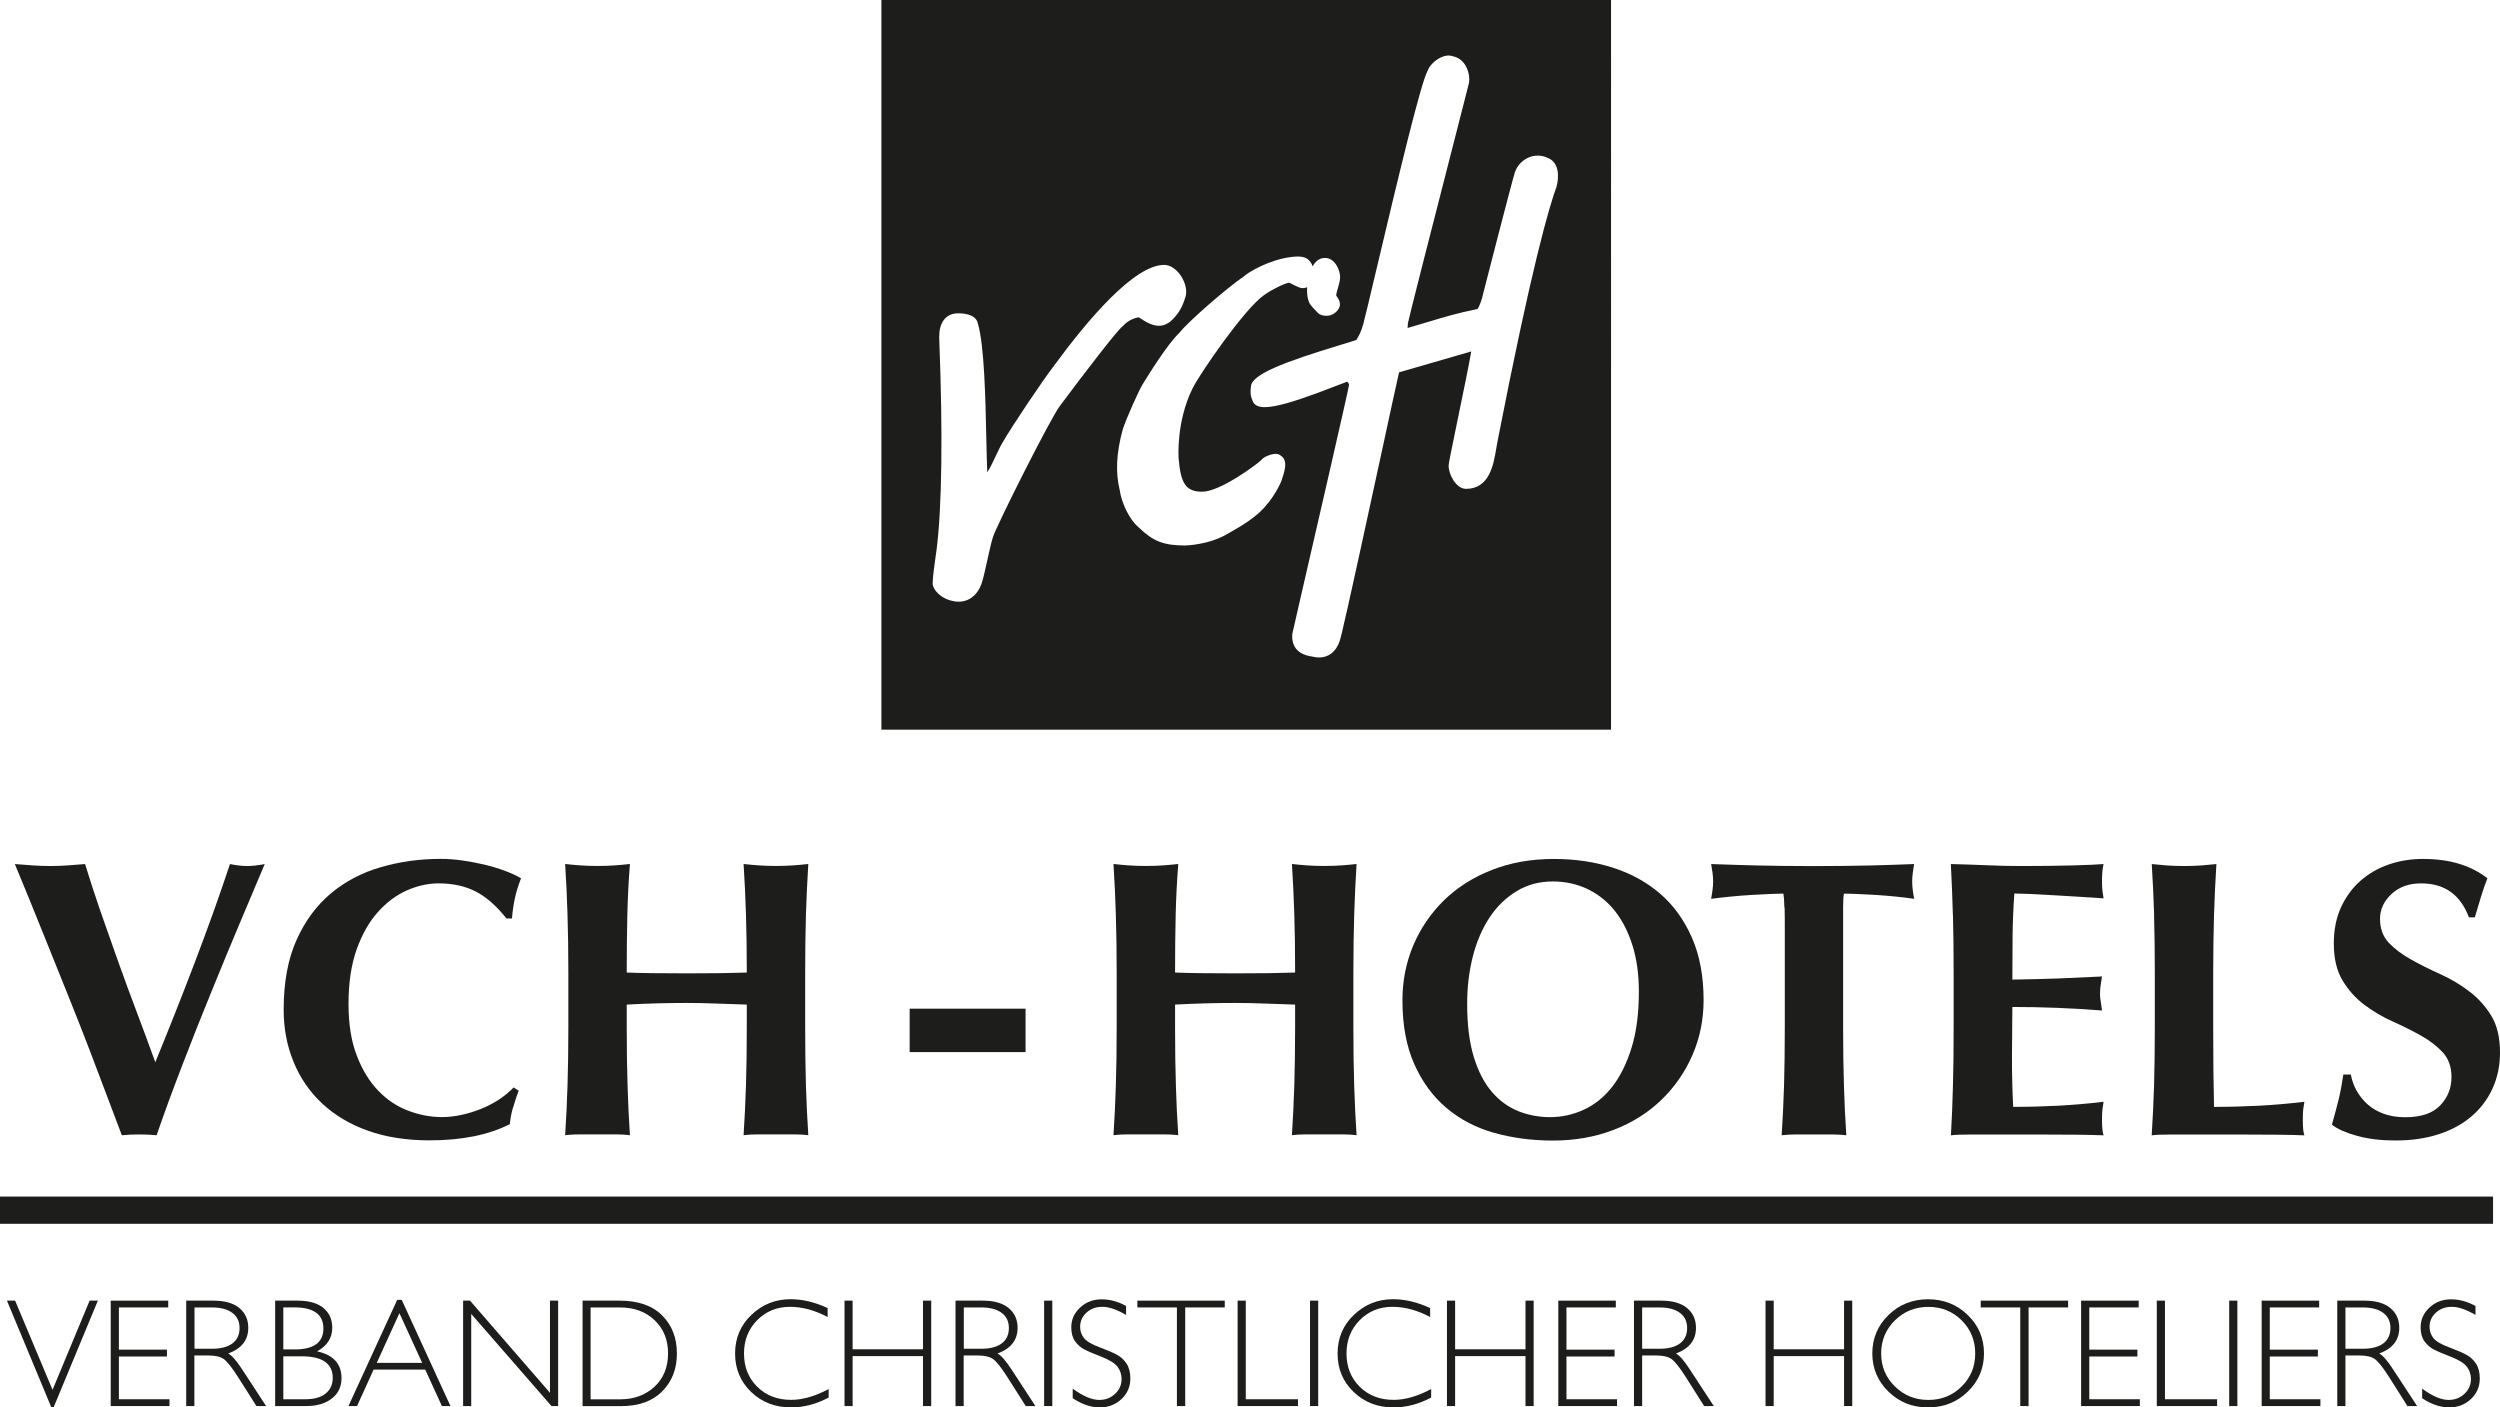 <?xml version="1.0" encoding="UTF-8"?>
<svg xmlns="http://www.w3.org/2000/svg" id="Ebene_1" viewBox="0 0 367.34 206.81">
  <defs>
    <style>.cls-1{fill:none;stroke:#1d1d1b;stroke-miterlimit:3.86;stroke-width:4px;}.cls-2,.cls-3{fill:#1d1d1b;}.cls-3{fill-rule:evenodd;}</style>
  </defs>
  <polygon class="cls-2" points="13.17 191.11 7.72 204.22 2.22 191.11 1.02 191.11 7.53 206.76 7.89 206.76 14.38 191.11 13.17 191.11"></polygon>
  <polygon class="cls-2" points="24.72 191.11 24.72 192.11 17.47 192.11 17.47 198.31 24.53 198.31 24.53 199.32 17.47 199.32 17.47 205.6 24.9 205.6 24.9 206.6 16.27 206.6 16.27 191.11 24.72 191.11"></polygon>
  <path class="cls-2" d="m27.38,191.11h3.97c1.66,0,2.93.36,3.81,1.08.88.73,1.32,1.7,1.32,2.92,0,1.79-.98,3.05-2.95,3.77.51.25,1.2,1.03,2.07,2.36l3.5,5.36h-1.42l-2.7-4.25c-.9-1.42-1.6-2.3-2.11-2.66-.5-.35-1.24-.52-2.21-.52h-2.1v7.43h-1.2v-15.5Zm1.2,1v6.07h2.58c1.3,0,2.3-.27,3-.79.69-.53,1.04-1.28,1.04-2.25s-.35-1.7-1.06-2.23c-.7-.53-1.71-.8-3.03-.8h-2.53Z"></path>
  <path class="cls-2" d="m40.43,191.11h3.23c1.69,0,2.98.35,3.84,1.06.88.71,1.32,1.69,1.32,2.94,0,1.49-.75,2.64-2.23,3.45,2.39.52,3.59,1.83,3.59,3.93,0,1.26-.47,2.26-1.41,2.99-.94.75-2.2,1.12-3.8,1.12h-4.54v-15.49Zm1.2.99v6.18h1.66c2.82,0,4.23-1.03,4.23-3.08s-1.43-3.1-4.27-3.1h-1.62Zm0,7.19v6.31h3.21c1.32,0,2.33-.28,3.02-.85s1.03-1.33,1.03-2.28c0-2.12-1.52-3.18-4.57-3.18h-2.68Z"></path>
  <path class="cls-2" d="m59.03,191l7.16,15.6h-1.26l-2.45-5.36h-7.58l-2.44,5.36h-1.26l7.16-15.6h.66Zm3,9.25l-3.34-7.3-3.33,7.3h6.67Z"></path>
  <polygon class="cls-2" points="82.01 191.11 82.01 206.6 81.03 206.6 69.24 193.06 69.24 206.6 68.05 206.6 68.05 191.11 69.06 191.11 80.81 204.65 80.81 191.11 82.01 191.11"></polygon>
  <path class="cls-2" d="m85.58,191.11h5.42c2.75,0,4.84.72,6.29,2.17,1.45,1.44,2.17,3.3,2.17,5.59s-.71,4.09-2.14,5.55c-1.43,1.46-3.46,2.19-6.09,2.19h-5.63v-15.5Zm1.2,1v13.5h4.37c2,0,3.67-.61,5.01-1.84,1.33-1.23,2-2.87,2-4.9s-.66-3.61-1.97-4.88c-1.32-1.26-3.02-1.88-5.12-1.88h-4.29Z"></path>
  <path class="cls-2" d="m121.61,192.21v1.31c-1.88-1-3.72-1.5-5.52-1.5-1.92,0-3.53.65-4.83,1.96-1.29,1.3-1.94,2.94-1.94,4.9s.65,3.61,1.95,4.89,2.96,1.92,4.98,1.92c1.68,0,3.52-.53,5.51-1.59v1.25c-1.83.97-3.67,1.45-5.49,1.45-2.36,0-4.32-.75-5.9-2.27-1.57-1.51-2.36-3.39-2.36-5.65s.8-4.17,2.41-5.69c1.61-1.53,3.52-2.29,5.74-2.29,1.75,0,3.57.43,5.45,1.3"></path>
  <polygon class="cls-2" points="136.83 191.11 136.83 206.6 135.62 206.6 135.62 199.26 125.28 199.26 125.28 206.6 124.09 206.6 124.09 191.11 125.28 191.11 125.28 198.26 135.62 198.26 135.62 191.11 136.83 191.11"></polygon>
  <path class="cls-2" d="m140.42,191.11h3.97c1.66,0,2.93.36,3.81,1.08.88.73,1.32,1.7,1.32,2.92,0,1.79-.98,3.05-2.95,3.77.51.25,1.2,1.03,2.07,2.36l3.5,5.36h-1.42l-2.7-4.25c-.9-1.42-1.6-2.3-2.11-2.66-.5-.35-1.24-.52-2.21-.52h-2.1v7.43h-1.2v-15.5Zm1.2,1v6.07h2.58c1.3,0,2.3-.27,3-.79.69-.53,1.04-1.28,1.04-2.25s-.35-1.7-1.06-2.23c-.7-.53-1.71-.8-3.03-.8h-2.53Z"></path>
  <rect class="cls-2" x="153.42" y="191.11" width="1.2" height="15.49"></rect>
  <path class="cls-2" d="m165.46,191.89v1.32c-1.35-.79-2.5-1.19-3.47-1.19s-1.71.28-2.34.85c-.63.57-.94,1.27-.94,2.1,0,.6.18,1.14.55,1.62.37.48,1.14.94,2.32,1.38,1.18.44,2.03.81,2.57,1.11.54.29,1,.72,1.38,1.28.37.57.56,1.29.56,2.19,0,1.19-.43,2.2-1.3,3.02-.88.82-1.94,1.23-3.2,1.23s-2.61-.45-3.97-1.35v-1.41c1.5,1.1,2.81,1.66,3.91,1.66.91,0,1.69-.3,2.32-.9.64-.59.95-1.33.95-2.19,0-.65-.2-1.25-.59-1.78-.4-.52-1.19-1.02-2.38-1.48-1.2-.46-2.05-.83-2.57-1.11-.52-.28-.95-.68-1.32-1.2-.36-.52-.53-1.19-.53-2.01,0-1.14.44-2.11,1.31-2.91.87-.81,1.92-1.2,3.15-1.2s2.4.32,3.58.97"></path>
  <polygon class="cls-2" points="179.96 191.11 179.96 192.11 174.15 192.11 174.15 206.6 172.93 206.6 172.93 192.11 167.12 192.11 167.12 191.11 179.96 191.11"></polygon>
  <polygon class="cls-2" points="183.05 191.11 183.05 205.6 190.72 205.6 190.72 206.6 181.85 206.6 181.85 191.11 183.05 191.11"></polygon>
  <rect class="cls-2" x="192.49" y="191.11" width="1.2" height="15.49"></rect>
  <path class="cls-2" d="m210.14,192.21v1.31c-1.88-1-3.72-1.5-5.53-1.5-1.92,0-3.53.65-4.82,1.96-1.29,1.3-1.94,2.94-1.94,4.9s.65,3.61,1.95,4.89,2.96,1.92,4.98,1.92c1.68,0,3.52-.53,5.51-1.59v1.25c-1.83.97-3.66,1.45-5.49,1.45-2.36,0-4.32-.75-5.9-2.27s-2.36-3.39-2.36-5.65.8-4.17,2.41-5.69c1.61-1.53,3.52-2.29,5.74-2.29,1.75,0,3.57.43,5.45,1.3"></path>
  <polygon class="cls-2" points="225.35 191.11 225.35 206.6 224.15 206.6 224.15 199.26 213.81 199.26 213.81 206.6 212.61 206.6 212.61 191.11 213.81 191.11 213.81 198.26 224.15 198.26 224.15 191.11 225.35 191.11"></polygon>
  <polygon class="cls-2" points="237.42 191.11 237.42 192.11 230.17 192.11 230.17 198.31 237.24 198.31 237.24 199.32 230.17 199.32 230.17 205.6 237.6 205.6 237.6 206.6 228.97 206.6 228.97 191.11 237.42 191.11"></polygon>
  <path class="cls-2" d="m240.09,191.11h3.97c1.67,0,2.94.36,3.82,1.08.88.73,1.32,1.7,1.32,2.92,0,1.79-.98,3.05-2.95,3.77.51.25,1.2,1.03,2.06,2.36l3.51,5.36h-1.42l-2.69-4.25c-.9-1.42-1.61-2.3-2.11-2.66-.5-.35-1.24-.52-2.21-.52h-2.1v7.43h-1.2v-15.5Zm1.2,1v6.07h2.57c1.31,0,2.31-.27,3-.79.69-.53,1.04-1.28,1.04-2.25s-.35-1.7-1.06-2.23c-.7-.53-1.71-.8-3.03-.8h-2.53Z"></path>
  <polygon class="cls-2" points="272.16 191.11 272.16 206.6 270.96 206.6 270.96 199.26 260.62 199.26 260.62 206.6 259.42 206.6 259.42 191.11 260.62 191.11 260.62 198.26 270.96 198.26 270.96 191.11 272.16 191.11"></polygon>
  <path class="cls-2" d="m283.3,190.91c2.3,0,4.24.77,5.83,2.31,1.59,1.54,2.39,3.42,2.39,5.64s-.8,4.09-2.39,5.63-3.53,2.31-5.83,2.31-4.22-.77-5.81-2.31c-1.58-1.54-2.38-3.42-2.38-5.63s.8-4.1,2.38-5.64c1.59-1.54,3.52-2.31,5.81-2.31m.05,14.79c1.93,0,3.56-.66,4.89-1.98,1.33-1.32,1.99-2.93,1.99-4.85s-.67-3.55-1.99-4.86c-1.33-1.32-2.96-1.98-4.89-1.98s-3.58.66-4.92,1.98c-1.34,1.32-2.02,2.94-2.02,4.86s.67,3.53,2.02,4.85c1.34,1.32,2.98,1.98,4.92,1.98"></path>
  <polygon class="cls-2" points="303.88 191.11 303.88 192.11 298.07 192.11 298.07 206.6 296.85 206.6 296.85 192.11 291.04 192.11 291.04 191.11 303.88 191.11"></polygon>
  <polygon class="cls-2" points="314.25 191.11 314.25 192.11 306.99 192.11 306.99 198.31 314.06 198.31 314.06 199.32 306.99 199.32 306.99 205.6 314.42 205.6 314.42 206.6 305.79 206.6 305.79 191.11 314.25 191.11"></polygon>
  <polygon class="cls-2" points="318.11 191.11 318.11 205.6 325.77 205.6 325.77 206.6 316.91 206.6 316.91 191.11 318.11 191.11"></polygon>
  <rect class="cls-2" x="327.55" y="191.11" width="1.2" height="15.49"></rect>
  <polygon class="cls-2" points="340.77 191.11 340.77 192.11 333.51 192.11 333.51 198.31 340.58 198.31 340.58 199.32 333.51 199.32 333.51 205.6 340.95 205.6 340.95 206.6 332.32 206.6 332.32 191.11 340.77 191.11"></polygon>
  <path class="cls-2" d="m343.43,191.11h3.97c1.67,0,2.94.36,3.82,1.08.88.73,1.32,1.7,1.32,2.92,0,1.79-.98,3.05-2.95,3.77.51.25,1.2,1.03,2.06,2.36l3.51,5.36h-1.42l-2.69-4.25c-.9-1.42-1.61-2.3-2.11-2.66-.5-.35-1.24-.52-2.21-.52h-2.1v7.43h-1.2v-15.5Zm1.2,1v6.07h2.57c1.31,0,2.31-.27,3-.79.69-.53,1.04-1.28,1.04-2.25s-.35-1.7-1.06-2.23c-.7-.53-1.71-.8-3.03-.8h-2.53Z"></path>
  <path class="cls-2" d="m363.74,191.89v1.32c-1.35-.79-2.51-1.19-3.47-1.19s-1.71.28-2.34.85c-.63.57-.94,1.27-.94,2.1,0,.6.18,1.14.55,1.62.37.48,1.14.94,2.32,1.38,1.18.44,2.03.81,2.57,1.11.54.29,1,.72,1.38,1.28.37.57.56,1.29.56,2.19,0,1.19-.43,2.2-1.3,3.02-.88.82-1.94,1.23-3.2,1.23s-2.61-.45-3.97-1.35v-1.41c1.5,1.1,2.8,1.66,3.9,1.66.91,0,1.69-.3,2.32-.9.64-.59.95-1.33.95-2.19,0-.65-.2-1.25-.59-1.78-.4-.52-1.19-1.02-2.38-1.48-1.2-.46-2.05-.83-2.57-1.11-.52-.28-.95-.68-1.32-1.2-.36-.52-.53-1.19-.53-2.01,0-1.14.44-2.11,1.31-2.91.87-.81,1.92-1.2,3.15-1.2s2.4.32,3.58.97"></path>
  <path class="cls-2" d="m28.68,141.26c1.89-4.97,3.6-9.73,5.11-14.3.97.2,1.82.29,2.55.29s1.59-.1,2.56-.29c-.97,2.28-2.13,5.03-3.48,8.24s-2.77,6.61-4.23,10.21c-1.48,3.6-2.92,7.25-4.35,10.96-1.43,3.71-2.71,7.19-3.83,10.44-.77-.08-1.62-.12-2.55-.12s-1.77.04-2.56.12c-.58-1.54-1.28-3.42-2.12-5.62-.83-2.21-1.72-4.55-2.66-7.02-.95-2.48-1.95-5.01-2.99-7.6-1.05-2.59-2.05-5.09-3.02-7.51-.97-2.42-1.88-4.67-2.73-6.76-.85-2.08-1.59-3.87-2.2-5.34.89.08,1.77.14,2.64.2.87.06,1.73.09,2.58.09s1.7-.03,2.55-.09c.85-.06,1.7-.12,2.55-.2.66,2.17,1.4,4.45,2.23,6.85.83,2.39,1.69,4.84,2.58,7.33.89,2.5,1.81,5,2.76,7.51.95,2.52,1.87,4.99,2.75,7.43,2.01-4.91,3.97-9.85,5.86-14.82"></path>
  <path class="cls-2" d="m75.38,162.72c-.24.83-.39,1.65-.47,2.46-3.13,1.59-7.08,2.38-11.83,2.38-3.37,0-6.38-.48-9.02-1.42s-4.89-2.28-6.73-4c-1.83-1.72-3.24-3.76-4.2-6.12-.97-2.36-1.45-4.91-1.45-7.66,0-4.02.63-7.44,1.89-10.24,1.26-2.81,2.94-5.08,5.05-6.85,2.11-1.76,4.55-3.05,7.34-3.85,2.79-.81,5.7-1.22,8.76-1.22,1.01,0,2.07.07,3.19.23,1.12.16,2.21.36,3.25.61,1.04.25,2.04.55,2.99.9.95.35,1.75.72,2.41,1.11-.38.97-.69,1.94-.9,2.92-.21.99-.36,1.98-.43,2.99h-.81c-1.47-1.85-2.98-3.18-4.53-3.97-1.54-.79-3.36-1.19-5.45-1.19-1.55,0-3.11.35-4.67,1.04s-2.98,1.76-4.26,3.19c-1.28,1.43-2.31,3.26-3.11,5.48-.79,2.23-1.19,4.89-1.19,7.98s.41,5.52,1.22,7.63c.81,2.11,1.87,3.83,3.16,5.16,1.29,1.34,2.76,2.31,4.41,2.93,1.64.62,3.29.93,4.96.93.92,0,1.88-.11,2.84-.32.96-.21,1.91-.5,2.84-.87.93-.37,1.81-.83,2.64-1.36.83-.55,1.56-1.14,2.18-1.8l.75.47c-.31.81-.58,1.63-.81,2.46"></path>
  <path class="cls-2" d="m105.31,147.46c-1.47-.06-2.94-.09-4.41-.09s-2.94.02-4.41.06c-1.46.04-2.93.1-4.4.18v3.3c0,3.21.04,6.06.12,8.55.07,2.5.19,4.94.35,7.34-.66-.08-1.37-.12-2.15-.12h-5.22c-.78,0-1.49.04-2.15.12.16-2.39.27-4.84.35-7.34.08-2.49.12-5.35.12-8.55v-7.89c0-3.21-.04-6.06-.12-8.55-.07-2.5-.19-5-.35-7.52.66.08,1.37.14,2.15.2.77.06,1.64.09,2.61.09s1.84-.03,2.61-.09c.78-.06,1.49-.12,2.15-.2-.2,2.51-.32,5-.38,7.45-.06,2.46-.09,5.29-.09,8.5,1.01.04,2.21.07,3.62.09,1.41.02,3.16.03,5.25.03s3.79-.01,5.11-.03c1.32-.02,2.53-.05,3.66-.09,0-3.21-.04-6.04-.12-8.5-.07-2.45-.19-4.94-.35-7.45.66.08,1.37.14,2.15.2.77.06,1.64.09,2.61.09s1.83-.03,2.61-.09c.78-.06,1.49-.12,2.14-.2-.16,2.51-.27,5.02-.35,7.52-.07,2.49-.11,5.34-.11,8.55v7.89c0,3.21.04,6.06.11,8.55.08,2.5.19,4.94.35,7.34-.65-.08-1.37-.12-2.14-.12h-5.22c-.78,0-1.49.04-2.15.12.16-2.39.27-4.84.35-7.34.08-2.49.12-5.35.12-8.55v-3.3c-1.47-.04-2.94-.09-4.41-.15"></path>
  <rect class="cls-2" x="133.66" y="148.21" width="17.03" height="6.38"></rect>
  <path class="cls-2" d="m185.88,147.46c-1.47-.06-2.94-.09-4.41-.09s-2.94.02-4.41.06c-1.46.04-2.93.1-4.4.18v3.3c0,3.21.04,6.06.12,8.55.07,2.5.19,4.94.35,7.34-.66-.08-1.37-.12-2.15-.12h-5.22c-.78,0-1.49.04-2.15.12.16-2.39.27-4.84.35-7.34.08-2.49.12-5.35.12-8.55v-7.89c0-3.21-.04-6.06-.12-8.55-.07-2.5-.19-5-.35-7.52.66.08,1.37.14,2.15.2.77.06,1.64.09,2.61.09s1.84-.03,2.61-.09c.78-.06,1.49-.12,2.15-.2-.2,2.51-.32,5-.38,7.45-.06,2.46-.09,5.29-.09,8.5,1.01.04,2.21.07,3.62.09,1.41.02,3.16.03,5.25.03s3.79-.01,5.11-.03c1.32-.02,2.53-.05,3.66-.09,0-3.21-.04-6.04-.12-8.5-.07-2.45-.19-4.94-.35-7.45.66.08,1.37.14,2.14.2.78.06,1.65.09,2.61.09s1.83-.03,2.61-.09c.78-.06,1.49-.12,2.14-.2-.16,2.51-.27,5.02-.35,7.52-.07,2.49-.12,5.34-.12,8.55v7.89c0,3.21.04,6.06.12,8.55.08,2.5.19,4.94.35,7.34-.66-.08-1.37-.12-2.14-.12h-5.22c-.77,0-1.49.04-2.14.12.16-2.39.27-4.84.35-7.34.07-2.49.12-5.35.12-8.55v-3.3c-1.47-.04-2.94-.09-4.41-.15"></path>
  <path class="cls-2" d="m207.66,138.91c1.07-2.51,2.57-4.71,4.5-6.61,1.93-1.89,4.27-3.38,7.02-4.46,2.74-1.09,5.8-1.63,9.16-1.63,3.09,0,5.98.43,8.64,1.28,2.67.85,4.99,2.13,6.96,3.83,1.97,1.7,3.53,3.86,4.67,6.47,1.14,2.61,1.71,5.66,1.71,9.14,0,2.9-.55,5.61-1.65,8.12-1.1,2.52-2.63,4.71-4.58,6.59-1.95,1.88-4.28,3.34-6.99,4.38-2.7,1.04-5.68,1.57-8.93,1.57-3.05,0-5.92-.38-8.61-1.13-2.69-.75-5.03-1.98-7.02-3.66-1.99-1.68-3.57-3.83-4.73-6.44-1.16-2.61-1.74-5.73-1.74-9.37,0-2.87.53-5.55,1.59-8.07m32.22.03c-.62-1.99-1.48-3.68-2.58-5.08-1.1-1.39-2.43-2.46-4-3.22-1.57-.75-3.28-1.13-5.14-1.13-1.97,0-3.74.47-5.3,1.42-1.57.95-2.9,2.23-3.98,3.86s-1.9,3.53-2.46,5.71c-.56,2.19-.84,4.52-.84,6.99,0,3.1.33,5.7.98,7.83.66,2.13,1.55,3.84,2.67,5.13,1.12,1.3,2.42,2.23,3.89,2.82,1.47.58,3.02.87,4.64.87,1.74,0,3.41-.37,4.99-1.11,1.58-.73,2.97-1.85,4.15-3.36,1.18-1.51,2.12-3.42,2.84-5.74.72-2.32,1.07-5.06,1.07-8.24,0-2.51-.31-4.76-.93-6.76"></path>
  <path class="cls-2" d="m262.19,133.34c-.02-.93-.07-1.6-.14-2.03-.58,0-1.3.02-2.15.06s-1.76.09-2.72.14c-.97.06-1.96.14-2.96.24-1.01.1-1.94.2-2.79.32.07-.42.14-.85.2-1.27.06-.43.09-.85.09-1.28s-.03-.86-.09-1.28c-.06-.43-.13-.85-.2-1.28,1.32.04,2.5.08,3.57.12,1.06.04,2.15.07,3.25.09,1.1.02,2.3.04,3.6.06,1.29.02,2.85.03,4.67.03s3.38-.01,4.67-.03c1.29-.02,2.49-.04,3.57-.06,1.09-.02,2.14-.05,3.16-.09,1.02-.04,2.13-.07,3.34-.12-.08.43-.15.85-.2,1.28-.06.42-.09.85-.09,1.28s.02.85.09,1.28c.05.42.12.85.2,1.27-.78-.12-1.65-.22-2.61-.32-.97-.1-1.92-.18-2.87-.24-.95-.05-1.84-.11-2.7-.14-.85-.04-1.56-.06-2.14-.06-.04.19-.06.47-.09.81-.02.35-.03.75-.03,1.22v17.58c0,3.21.04,6.06.12,8.56.07,2.49.19,4.93.35,7.33-.66-.07-1.37-.12-2.14-.12h-5.22c-.78,0-1.49.04-2.14.12.16-2.4.27-4.84.35-7.33.07-2.5.11-5.35.11-8.56v-14.5c0-1.12,0-2.14-.03-3.07"></path>
  <path class="cls-2" d="m286.95,134.47c-.07-2.5-.17-5-.3-7.51,1.74.04,3.46.1,5.16.17,1.7.08,3.42.12,5.16.12,2.86,0,5.4-.03,7.63-.09,2.22-.06,3.72-.13,4.49-.2-.15.62-.23,1.43-.23,2.43,0,.62.02,1.11.06,1.45.04.34.1.73.17,1.16-1.12-.07-2.35-.16-3.68-.24-1.34-.07-2.63-.16-3.89-.23-1.26-.07-2.39-.13-3.39-.18-1.01-.04-1.72-.06-2.15-.06-.15,2.13-.24,4.24-.26,6.33-.02,2.08-.03,4.19-.03,6.32,2.51-.04,4.78-.1,6.82-.17,2.03-.08,4.15-.18,6.35-.29-.11.66-.19,1.16-.23,1.51-.04.35-.06.72-.06,1.11,0,.31.03.63.09.96.06.33.12.8.2,1.42-4.4-.35-8.8-.52-13.17-.52,0,1.23-.01,2.48-.03,3.71-.02,1.24-.03,2.48-.03,3.72,0,2.51.06,4.93.18,7.25,2.2,0,4.41-.06,6.61-.17,2.2-.12,4.43-.31,6.67-.58-.07.43-.13.81-.17,1.16-.04.35-.06.83-.06,1.45s.02,1.1.06,1.45.1.64.17.87c-1.04-.04-2.33-.07-3.85-.09-1.53-.02-3.62-.03-6.29-.03h-9.19c-.87,0-1.53.01-1.97.03-.44.02-.82.05-1.13.09.14-2.4.24-4.84.3-7.34.07-2.5.1-5.35.1-8.56v-7.89c0-3.21-.03-6.06-.1-8.56"></path>
  <path class="cls-2" d="m316.52,134.47c-.08-2.5-.19-5-.35-7.51.66.07,1.37.14,2.14.2.78.05,1.65.09,2.61.09s1.84-.03,2.61-.09c.78-.06,1.49-.13,2.14-.2-.16,2.51-.27,5.01-.35,7.51-.07,2.5-.12,5.35-.12,8.56v7.89c0,2.21.01,4.34.03,6.38.02,2.05.05,3.83.09,5.34,2.21,0,4.41-.06,6.61-.17,2.2-.12,4.43-.31,6.67-.58-.07.43-.13.81-.18,1.16-.03.35-.05.83-.05,1.45s.02,1.1.05,1.45c.04.35.1.64.18.87-1.05-.04-2.33-.07-3.85-.09-1.53-.02-3.63-.03-6.3-.03h-9.19c-.87,0-1.52.01-1.97.03-.44.02-.82.05-1.13.09.16-2.4.27-4.84.35-7.34.07-2.5.11-5.35.11-8.56v-7.89c0-3.21-.04-6.06-.11-8.56"></path>
  <path class="cls-2" d="m355.74,129.8c-1.78,0-3.23.52-4.35,1.57s-1.68,2.26-1.68,3.66.44,2.6,1.3,3.51c.87.91,1.97,1.73,3.28,2.46,1.32.74,2.73,1.44,4.24,2.12,1.51.68,2.92,1.51,4.23,2.5,1.32.98,2.41,2.19,3.28,3.6s1.3,3.22,1.3,5.42c0,1.94-.37,3.7-1.1,5.31-.74,1.6-1.78,2.98-3.13,4.12s-2.97,2.01-4.84,2.61c-1.88.6-3.98.9-6.29.9-2.1,0-3.96-.22-5.6-.67s-2.89-.99-3.74-1.65c.38-1.35.72-2.59.99-3.71.27-1.12.5-2.34.69-3.66h1.1c.16.85.45,1.65.87,2.41.43.75.97,1.42,1.63,2,.66.58,1.45,1.04,2.38,1.37.92.33,1.97.49,3.13.49,2.32,0,4.03-.58,5.13-1.74,1.1-1.15,1.65-2.55,1.65-4.18,0-1.47-.43-2.67-1.27-3.6-.86-.92-1.92-1.75-3.19-2.46-1.28-.72-2.67-1.41-4.18-2.09-1.51-.67-2.9-1.5-4.18-2.46-1.28-.97-2.34-2.16-3.19-3.57s-1.28-3.22-1.28-5.43c0-2.01.36-3.79,1.07-5.34.72-1.54,1.67-2.84,2.87-3.89,1.2-1.05,2.58-1.84,4.15-2.38,1.57-.54,3.22-.81,4.96-.81,2.09,0,3.91.25,5.48.75s2.91,1.2,4.04,2.09c-.35.89-.65,1.75-.9,2.58-.25.83-.57,1.89-.95,3.16h-.87c-1.24-3.33-3.58-4.99-7.02-4.99"></path>
  <path class="cls-3" d="m129.51,0v107.21h107.21V0h-107.21Zm16.37,78.98c-.23.73-.54,2.1-.83,3.43-.27,1.23-.53,2.4-.73,3.05-.55,1.86-1.84,2.95-3.46,2.95-.2,0-.4-.02-.6-.05-2.07-.33-3.22-1.77-3.22-2.63s.27-2.78.45-4.06c.05-.38.1-.7.13-.91.78-6.2.93-17.07.4-30.61-.01-.38-.02-.6-.02-.65,0-2.06.91-3.32,2.5-3.45.69-.04,2.9-.03,3.19,1.51.95,3.18,1.12,11.23,1.24,17.11.04,1.82.08,3.68.14,4.73.4-.61.91-1.69,1.22-2.35.35-.75.68-1.46,1.02-2.02,1.51-2.63,6.03-9.3,7.34-10.99.04-.05.12-.16.24-.33,4.95-6.75,11.77-14.79,16.17-14.79.88,0,1.8.61,2.48,1.64.58.89,1.04,2.23.55,3.35-.4,1.34-1.08,2.41-2.11,3.32-1.65,1.36-3.41.2-4.26-.36-.13-.08-.29-.19-.38-.24-.48.03-1.56.4-2.3,1.23l-.1.09c-.75.53-5.83,7.16-9.2,11.69-1.33,1.7-9.29,17.52-9.87,19.35Zm42.55-8.81c-.15.92-1.57,3.22-2.3,3.97-1.39,1.83-4.02,3.31-5.29,4.03-.18.1-.33.19-.45.26-2.82,1.67-6.22,1.72-6.26,1.72-3.15,0-4.69-.6-6.85-2.69-1.45-1.24-2.5-3.71-2.74-5.38-.65-2.63-.52-5.5.43-8.97.5-1.59,2.37-5.73,2.9-6.6.85-1.39,3.72-6.03,5.44-7.62,1.3-1.68,7.13-6.71,9.45-8.27.72-.67,3.74-2.45,6.96-2.86h0c1.92-.24,2.52.16,3.02,1.04.06.12.09.22.13.33.37-.62.87-1.23,1.83-1.23,1.45,0,2.21,1.81,2.21,2.78,0,.57-.18,1.16-.33,1.68-.12.41-.24.8-.24,1.08,0,.02.08.12.13.19.19.27.52.72.38,1.4l-.04.11c-.25.59-.79,1.04-1.44,1.21-.11.03-.29.05-.49.05-.41,0-.93-.1-1.24-.44l-.16-.16c-.31-.31-.74-.74-1.04-1.2-.37-.77-.42-1.61-.37-2.41-.26.12-.62.24-1.12.06-.4-.15-.88-.39-1.23-.57-.12-.06-.22-.11-.29-.15-.67.09-2.62,1.05-3.65,1.8-2.84,1.91-9.48,11.57-10.55,13.74-2.43,4.92-2.05,10.19-2.05,10.25.3,3.78,1.11,4.93,3.47,4.93,2.68,0,8.14-4.11,8.66-4.63l.02-.03c.38-.47,1.27-.82,1.9-.89.35-.04.62.02.83.16,1.04.6.93,1.67.39,3.31Zm40.32-42.84c-1.09,2.92-3.66,11.62-8.73,37.62-.05.28-.1.58-.16.91-.39,2.38-.99,5.97-4.45,5.97-1.5,0-2.56-2.19-2.56-3.38,0-.33.38-2.17,1.37-6.98.72-3.47,1.65-7.99,1.96-9.83l-10.61,3.07c-.29,1.24-1.39,6.33-2.64,12.12-4.97,22.95-5.84,26.7-6.11,27.44h0c-.54,1.52-1.62,2.34-3,2.34-.33,0-.67-.05-1.02-.14-2.04-.29-3.05-1.4-2.92-3.3q0-.06,1.22-5.35c2.1-9.1,7.01-30.42,7.12-31.25,0-.16-.16-.42-.27-.49-.23.08-.83.31-1.47.56-8.39,3.28-11.62,3.92-12.36,2.41l-.08-.19c-.19-.45-.39-.92-.23-2.06.06-1.79,4.89-3.61,13.22-6.14.94-.29,1.91-.58,2.27-.71.05-.09.1-.18.16-.28.22-.37.5-.83.86-2.08.2-.7.92-3.77,1.84-7.65,3.3-13.95,6.59-27.7,7.6-29.53.28-.77,1.08-1.57,1.97-1.98.64-.3,1.26-.35,1.79-.15,1.93.39,2.54,2.69,2.33,3.88t-.67,2.64c-5.42,21.11-8.21,32.11-8.31,32.7,0,.04,0,.17-.02.32,0,.09-.02.24-.03.37,1.27-.36,2.29-.67,3.22-.95,2.18-.66,3.91-1.19,7.05-1.84.27-.28.72-1.59.81-2.15.01-.07,4.33-16.87,4.7-17.97.31-.92,1.08-1.74,2.01-2.14.9-.39,1.85-.37,2.76.04,1.8.66,1.7,2.94,1.35,4.18Z"></path>
  <line class="cls-1" y1="177.82" x2="366.32" y2="177.82"></line>
</svg>
